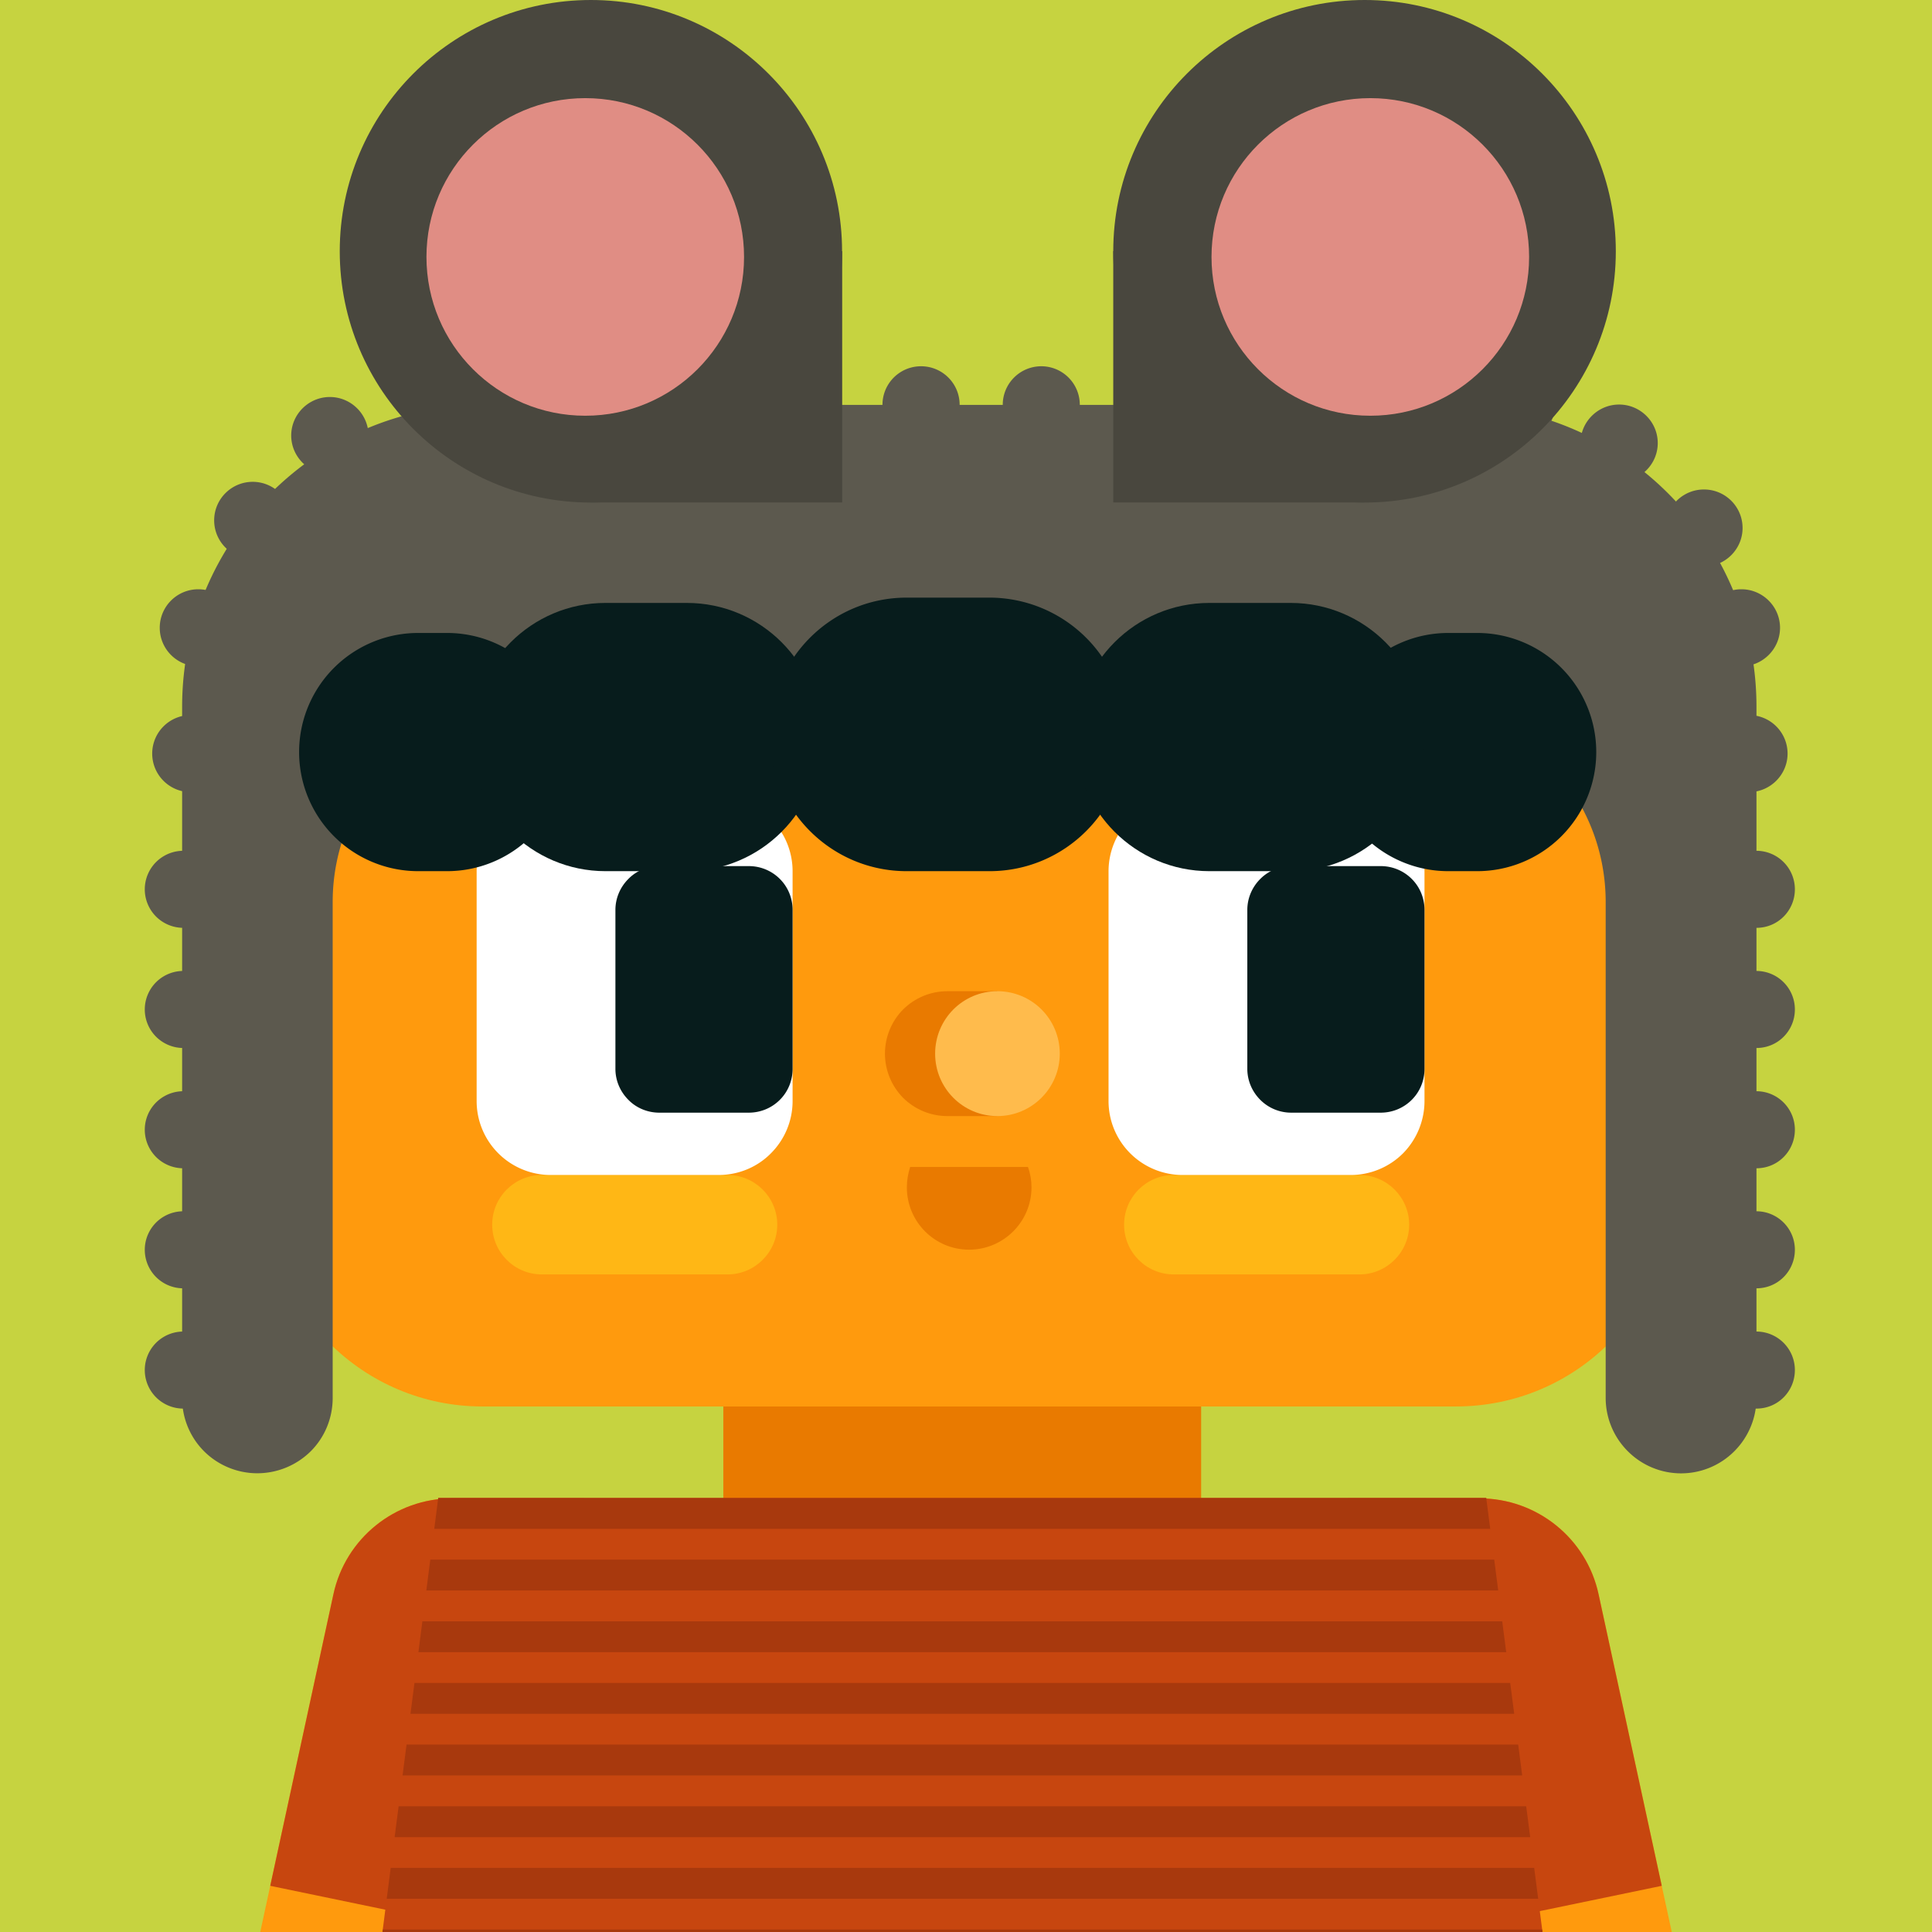 <svg xmlns="http://www.w3.org/2000/svg" xmlns:xlink="http://www.w3.org/1999/xlink" width="164" height="164" xmlns:v="https://vecta.io/nano"><style><![CDATA[.B{fill-rule:evenodd}.C{clip-rule:evenodd}.D{fill:#ff9a0d}.E{fill:#c7460f}]]></style><defs><clipPath id="A"><path d="M0 0h164v164H0z" fill="none"/></clipPath><clipPath id="B"><path d="M114.44 127.19h11.16c4.86 0 9.08 3.39 10.1 8.15l21.48 99.14-22.52 5.24-20.22-112.53z" fill="none" class="C"/></clipPath><clipPath id="C"><path d="M49.56 127.19H38.4c-4.86 0-9.08 3.39-10.1 8.15L6.82 234.48l22.52 5.24 20.22-112.53z" fill="none" class="C"/></clipPath><clipPath id="D"><path d="M37.2 127.16h88.96l9.16 70.65h-23.06a46.41 46.41 0 0 0-32.3 13.08 46.41 46.41 0 0 1-32.3 13.08h-22.9l12.44-96.82z" fill="none" class="C"/></clipPath><path id="E" d="M15.94 127.16H138.7v2.62H15.94z"/><path id="F" d="M95.42,103.96c0-2.33,1.88-4.22,4.22-4.22h15.76c2.32,0,4.22,1.89,4.22,4.22s-1.9,4.22-4.22,4.22h-15.76c-2.34,0-4.22-1.89-4.22-4.22Z"/><path id="G" d="M119 31.09a3.27 3.27 0 1 0 0 6.54c1.8 0 3.28-1.47 3.28-3.27s-1.46-3.27-3.28-3.27z"/><path id="H" d="M108.8 31.09a3.27 3.27 0 1 0 0 6.54c1.8 0 3.28-1.47 3.28-3.27s-1.48-3.27-3.28-3.27z"/><path id="I" d="M98.6,31.09c-1.82,0-3.28,1.47-3.28,3.27s1.46,3.27,3.28,3.27,3.26-1.47,3.26-3.27-1.46-3.27-3.26-3.27Z"/><path id="J" d="M98.6,56.78c-1.82,0-3.28,1.47-3.28,3.27s1.46,3.27,3.28,3.27,3.26-1.47,3.26-3.27-1.46-3.27-3.26-3.27Z"/><path id="K" d="M15.56 113.03a3.27 3.27 0 0 0 0 6.54c1.8 0 3.28-1.47 3.28-3.27s-1.46-3.27-3.28-3.27z"/><path id="L" d="M69.68,62.56c0-6.28-5.1-11.38-11.38-11.38h-6.9c-6.28,0-11.38,5.1-11.38,11.38s5.1,11.39,11.38,11.39h6.9c6.28,0,11.38-5.1,11.38-11.39Z"/></defs><path d="M0 0h164v164H0z" fill="#c6d340"/><g clip-path="url(#A)"><path d="M114.44 127.19h11.16c4.86 0 9.08 3.39 10.1 8.15l21.48 99.14-22.52 5.24-20.22-112.53z" class="B D"/><g clip-path="url(#B)" class="B E"><path d="M114.02 126.73l19.22-3.98 8.4 37.21-20.54 4.26-7.08-37.49z"/></g><path d="M49.56 127.19H38.4c-4.86 0-9.08 3.39-10.1 8.15L6.82 234.48l22.52 5.24 20.22-112.53z" class="B D"/><g clip-path="url(#C)" class="B E"><path d="M49.98 126.73l-19.22-3.98-8.4 37.21 20.54 4.26 7.08-37.49z"/></g><path d="M61.4 113.34h40.56v26.25H61.4z" fill="#e97a00"/><path d="M37.2 127.16h88.96l9.16 70.65h-23.06a46.41 46.41 0 0 0-32.3 13.08 46.41 46.41 0 0 1-32.3 13.08h-22.9l12.44-96.82z" class="B E"/><g clip-path="url(#D)" fill="#a8390d"><use xlink:href="#E"/><path d="M15.94 132.39H138.7v2.62H15.94zm0 5.24H138.7v2.62H15.94zm0 5.23H138.7v2.62H15.94zm0 5.23H138.7v2.62H15.94zm0 5.24H138.7v2.62H15.94zm0 5.23H138.7v2.62H15.94zm0 5.23H138.7v2.62H15.94z"/></g><path d="M142 63.84c0-10.15-8.24-18.39-18.38-18.39H40.94c-10.14 0-18.38 8.24-18.38 18.39V101c0 10.15 8.24 18.39 18.38 18.39h82.66c10.16 0 18.4-8.24 18.4-18.39V63.84z" class="D"/><g fill="#e97a00"><path d="M77.26,99.06c-.18,.56-.28,1.14-.28,1.73,0,2.92,2.36,5.29,5.28,5.29s5.3-2.37,5.3-5.29c0-.59-.1-1.18-.3-1.73h-10Z" class="B"/><path d="M84.66,84.14h-4.24c-1.42,0-2.76,.56-3.76,1.55-.98,.99-1.54,2.34-1.54,3.75s.56,2.75,1.54,3.75c1,.99,2.34,1.55,3.76,1.55h4.24v-10.59Z"/></g><g class="B"><path d="M84.66,84.14c-2.92,0-5.28,2.37-5.28,5.3s2.36,5.3,5.28,5.3,5.3-2.37,5.3-5.3-2.36-5.3-5.3-5.3Z" fill="#ffbb4c"/><g fill="#ffb715"><use xlink:href="#F"/><path d="M41.78,103.96c0-2.33,1.88-4.22,4.22-4.22h15.76c2.32,0,4.22,1.89,4.22,4.22s-1.9,4.22-4.22,4.22h-15.76c-2.34,0-4.22-1.89-4.22-4.22Z"/></g><g fill="#fff"><path d="M40.46 73.96c0-1.66.66-3.26 1.84-4.44s2.78-1.84 4.44-1.84H61c1.68 0 3.28.66 4.44 1.84 1.18 1.18 1.84 2.77 1.84 4.44v19.5c0 1.67-.66 3.26-1.84 4.44-1.16 1.18-2.76 1.84-4.44 1.84H46.74c-1.66 0-3.26-.66-4.44-1.84s-1.84-2.77-1.84-4.44v-19.5zm53.64 0c0-1.66.66-3.26 1.84-4.44s2.78-1.84 4.44-1.84h14.28c1.66 0 3.26.66 4.44 1.84a6.33 6.33 0 0 1 1.82 4.44v19.5a6.33 6.33 0 0 1-1.82 4.44c-1.18 1.18-2.78 1.84-4.44 1.84h-14.28c-1.66 0-3.26-.66-4.44-1.84s-1.84-2.77-1.84-4.44v-19.5z"/></g><g fill="#071c1c"><path d="M52.24 77.24c0-.99.4-1.93 1.1-2.63.68-.7 1.64-1.09 2.62-1.09h7.6c1 0 1.94.39 2.64 1.09s1.08 1.64 1.08 2.63v13.49c0 .99-.38 1.93-1.08 2.63s-1.64 1.09-2.64 1.09h-7.6c-.98 0-1.94-.39-2.62-1.09-.7-.7-1.1-1.64-1.1-2.63V77.24zm53.64 0c0-.99.4-1.93 1.1-2.63a3.7 3.7 0 0 1 2.62-1.09h7.6c1 0 1.94.39 2.64 1.09s1.08 1.64 1.08 2.63v13.49c0 .99-.38 1.93-1.08 2.63s-1.64 1.09-2.64 1.09h-7.6a3.7 3.7 0 0 1-2.62-1.09c-.7-.7-1.1-1.64-1.1-2.63V77.24z"/></g></g><g fill="#5c594e"><path d="M15.46 118.67a6.37 6.37 0 0 0 1.86 4.52c1.2 1.2 2.84 1.87 4.52 1.87a6.46 6.46 0 0 0 4.54-1.87c1.2-1.2 1.86-2.83 1.86-4.52v-42.1c0-9.34 7.58-16.91 16.92-16.91h74.24c9.34 0 16.9 7.57 16.9 16.91v42.1a6.39 6.39 0 0 0 1.88 4.52 6.38 6.38 0 0 0 9.04 0c1.2-1.2 1.88-2.83 1.88-4.52V60c0-14.16-11.48-25.63-25.62-25.63h-82.4c-14.14 0-25.62 11.48-25.62 25.63v58.67z"/><g class="B"><use xlink:href="#G"/><use xlink:href="#H"/><path d="M108.8 56.78a3.27 3.27 0 1 0 0 6.54c1.8 0 3.28-1.47 3.28-3.27s-1.48-3.27-3.28-3.27zm40.3 56.25c-1.82 0-3.28 1.47-3.28 3.27s1.46 3.27 3.28 3.27 3.26-1.47 3.26-3.27a3.27 3.27 0 0 0-3.26-3.27z"/><use xlink:href="#I"/><use xlink:href="#J"/><path d="M149.1 102.82c-1.82 0-3.28 1.47-3.28 3.27s1.46 3.27 3.28 3.27 3.26-1.47 3.26-3.27a3.27 3.27 0 0 0-3.26-3.27zM88.4 31.09c-1.82 0-3.28 1.47-3.28 3.27s1.46 3.27 3.28 3.27 3.26-1.47 3.26-3.27a3.27 3.27 0 0 0-3.26-3.27zm0 25.69c-1.82 0-3.28 1.47-3.28 3.27s1.46 3.27 3.28 3.27 3.26-1.47 3.26-3.27a3.27 3.27 0 0 0-3.26-3.27zm60.7 35.85c-1.82 0-3.28 1.47-3.28 3.27s1.46 3.27 3.28 3.27 3.26-1.47 3.26-3.27a3.27 3.27 0 0 0-3.26-3.27zM78.18 31.09a3.27 3.27 0 1 0 0 6.54c1.8 0 3.28-1.47 3.28-3.27s-1.46-3.27-3.28-3.27zm0 25.69a3.27 3.27 0 1 0 0 6.54c1.8 0 3.28-1.47 3.28-3.27s-1.46-3.27-3.28-3.27zm70.92 25.64c-1.82 0-3.28 1.47-3.28 3.27s1.46 3.27 3.28 3.27 3.26-1.47 3.26-3.27a3.27 3.27 0 0 0-3.26-3.27zM67.98 31.09a3.27 3.27 0 1 0 0 6.54c1.8 0 3.28-1.47 3.28-3.27s-1.46-3.27-3.28-3.27zm0 25.69a3.27 3.27 0 1 0 0 6.54c1.8 0 3.28-1.47 3.28-3.27s-1.46-3.27-3.28-3.27zm81.12 15.44c-1.82 0-3.28 1.47-3.28 3.27s1.46 3.27 3.28 3.27 3.26-1.47 3.26-3.27a3.27 3.27 0 0 0-3.26-3.27zM57.78 31.09a3.27 3.27 0 1 0 0 6.54c1.8 0 3.28-1.47 3.28-3.27s-1.46-3.27-3.28-3.27zm0 25.69a3.27 3.27 0 1 0 0 6.54c1.8 0 3.28-1.47 3.28-3.27s-1.46-3.27-3.28-3.27zm-10.2-25.69c-1.82 0-3.28 1.47-3.28 3.27s1.46 3.27 3.28 3.27 3.26-1.47 3.26-3.27a3.27 3.27 0 0 0-3.26-3.27zm-10.2 0c-1.82 0-3.28 1.47-3.28 3.27s1.46 3.27 3.28 3.27 3.26-1.47 3.26-3.27a3.27 3.27 0 0 0-3.26-3.27zM148.46 60.7a3.27 3.27 0 1 0 0 6.54c1.8 0 3.28-1.47 3.28-3.27s-1.46-3.27-3.28-3.27zm-19.74-29.62c-1.8 0-3.28 1.47-3.28 3.27s1.48 3.27 3.28 3.27 3.28-1.47 3.28-3.27-1.48-3.27-3.28-3.27zM28 33.7c-1.8 0-3.28 1.47-3.28 3.27s1.48 3.27 3.28 3.27 3.28-1.47 3.28-3.27S29.8 33.7 28 33.7zm119.82 16.32a3.27 3.27 0 1 0 0 6.54c1.8 0 3.28-1.47 3.28-3.27s-1.48-3.27-3.28-3.27zm-10.38-15.68c-1.8 0-3.28 1.47-3.28 3.27s1.48 3.27 3.28 3.27 3.28-1.47 3.28-3.27-1.48-3.27-3.28-3.27zM21.46 40.9c-1.82 0-3.28 1.47-3.28 3.27s1.46 3.27 3.28 3.27 3.26-1.47 3.26-3.27a3.27 3.27 0 0 0-3.26-3.27zm123.18.65a3.27 3.27 0 1 0 0 6.54c1.8 0 3.28-1.47 3.28-3.27s-1.46-3.27-3.28-3.27z"/><use xlink:href="#K"/><path d="M15.56 102.82a3.27 3.27 0 0 0 0 6.54c1.8 0 3.28-1.47 3.28-3.27s-1.46-3.27-3.28-3.27zm0-10.19a3.27 3.27 0 0 0 0 6.54c1.8 0 3.28-1.47 3.28-3.27s-1.46-3.27-3.28-3.27zm0-10.21a3.27 3.27 0 0 0 0 6.54c1.8 0 3.28-1.47 3.28-3.27s-1.46-3.27-3.28-3.27zm0-10.2a3.27 3.27 0 0 0 0 6.54c1.8 0 3.28-1.47 3.28-3.27s-1.46-3.27-3.28-3.27zm.64-11.52c-1.82 0-3.28 1.47-3.28 3.27s1.46 3.27 3.28 3.27 3.26-1.47 3.26-3.27a3.27 3.27 0 0 0-3.26-3.27zm.64-10.68c-1.82 0-3.28 1.47-3.28 3.27s1.46 3.27 3.28 3.27 3.26-1.47 3.26-3.27a3.27 3.27 0 0 0-3.26-3.27z"/></g></g><g fill="#071c1c"><path d="M48.06 63.84a10.11 10.11 0 0 0-10.1-10.11H35.5a10.11 10.11 0 1 0 0 20.22h2.46a10.11 10.11 0 0 0 10.1-10.11zm87.44 0a10.11 10.11 0 0 0-10.1-10.11h-2.46a10.11 10.11 0 1 0 0 20.22h2.46a10.11 10.11 0 0 0 10.1-10.11z"/><use xlink:href="#L"/><path d="M95.6 62.34A11.62 11.62 0 0 0 84 50.73h-7.04c-6.4 0-11.6 5.2-11.6 11.61s5.2 11.61 11.6 11.61H84c6.4 0 11.6-5.2 11.6-11.61z"/><path d="M120.94,62.56c0-6.28-5.1-11.38-11.38-11.38h-6.9c-6.28,0-11.38,5.1-11.38,11.38s5.1,11.39,11.38,11.39h6.9c6.28,0,11.38-5.1,11.38-11.39Z"/></g><g fill="#49473e"><path d="M94.5 21.32h21.33v21.33H94.5z"/><path d="M115.84,0c-11.78,0-21.34,9.56-21.34,21.33s9.56,21.33,21.34,21.33,21.32-9.56,21.32-21.33S127.6,0,115.84,0Z" class="B"/></g><circle cx="116.32" cy="21.81" r="13.48" fill="#e08d84"/><g fill="#49473e"><path d="M50.16 21.32h21.33v21.33H50.16z"/><path d="M50.16 0C38.38 0 28.84 9.56 28.84 21.33s9.54 21.33 21.32 21.33 21.32-9.56 21.32-21.33S61.92 0 50.16 0z" class="B"/></g><circle cx="49.68" cy="21.81" r="13.48" fill="#e08d84"/></g></svg>